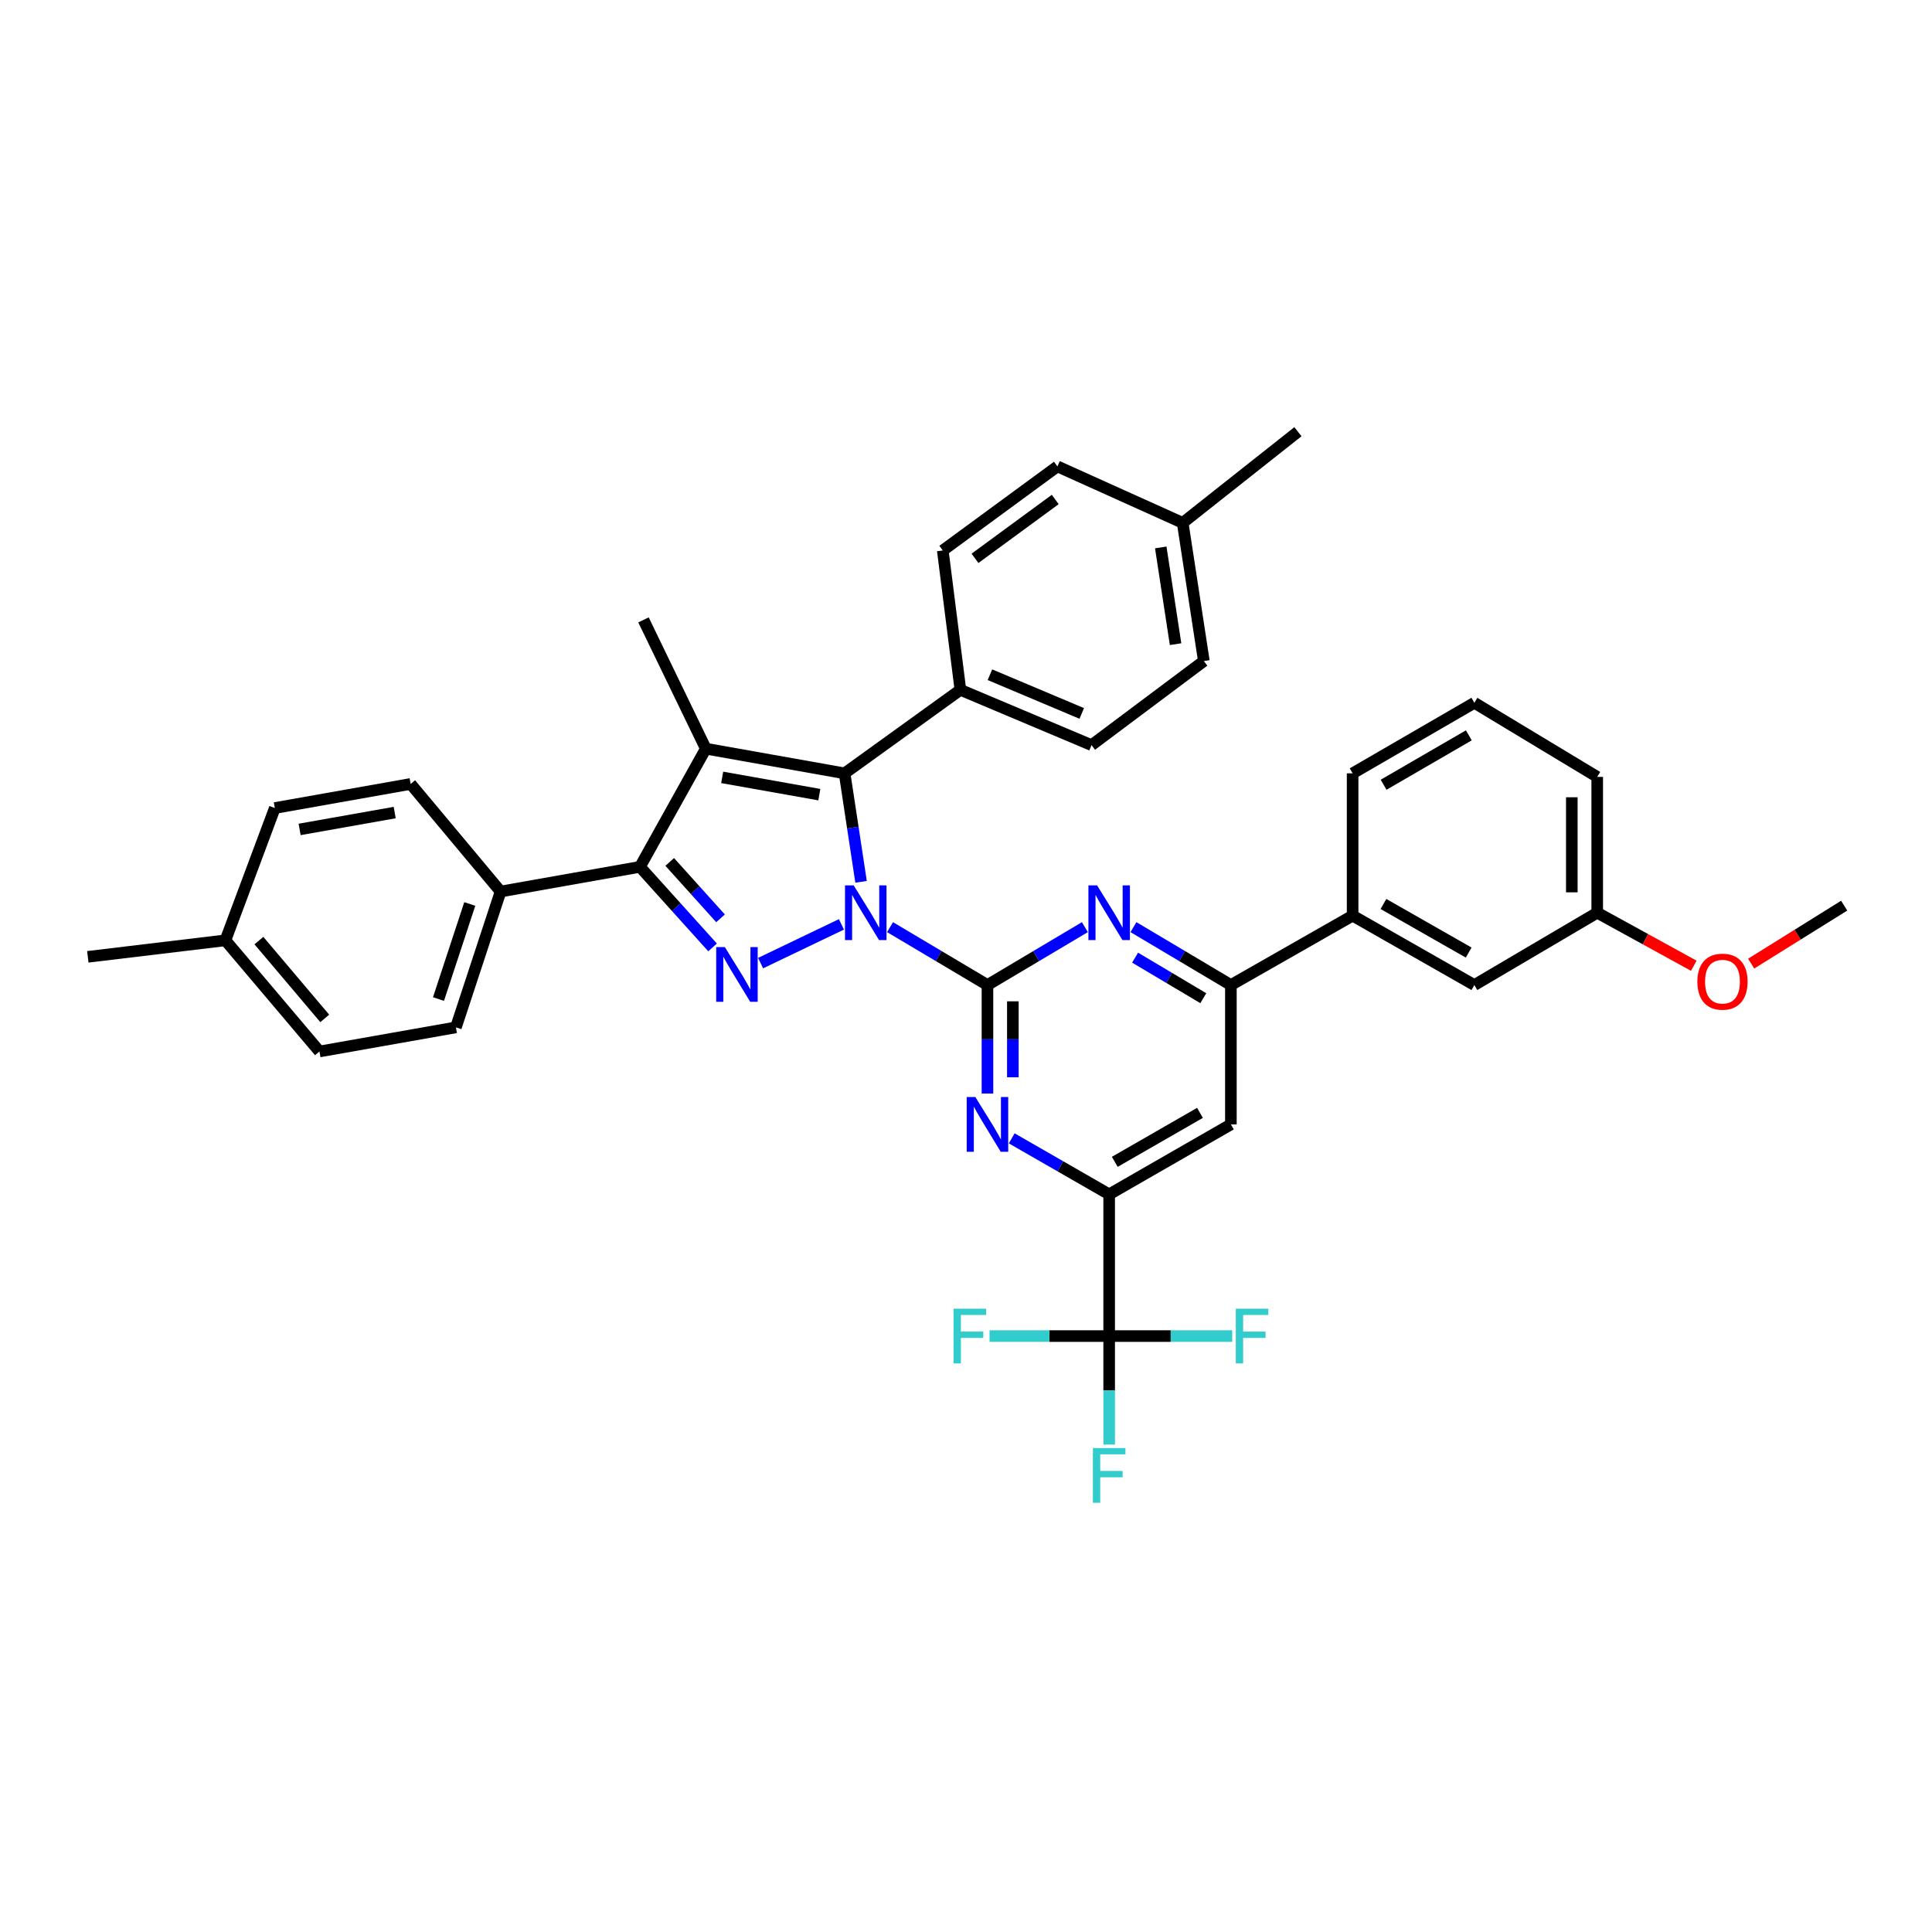 <?xml version='1.0' encoding='iso-8859-1'?>
<svg version='1.1' baseProfile='full'
              xmlns='http://www.w3.org/2000/svg'
                      xmlns:rdkit='http://www.rdkit.org/xml'
                      xmlns:xlink='http://www.w3.org/1999/xlink'
                  xml:space='preserve'
width='1000px' height='1000px' viewBox='0 0 1000 1000'>
<!-- END OF HEADER -->
<rect style='opacity:1.0;fill:#FFFFFF;stroke:none' width='1000' height='1000' x='0' y='0'> </rect>
<path class='bond-0' d='M 460.685,479.887 L 485.896,494.872' style='fill:none;fill-rule:evenodd;stroke:#0000FF;stroke-width:6px;stroke-linecap:butt;stroke-linejoin:miter;stroke-opacity:1' />
<path class='bond-0' d='M 485.896,494.872 L 511.108,509.856' style='fill:none;fill-rule:evenodd;stroke:#000000;stroke-width:6px;stroke-linecap:butt;stroke-linejoin:miter;stroke-opacity:1' />
<path class='bond-1' d='M 435.525,478.449 L 393.684,498.505' style='fill:none;fill-rule:evenodd;stroke:#0000FF;stroke-width:6px;stroke-linecap:butt;stroke-linejoin:miter;stroke-opacity:1' />
<path class='bond-3' d='M 445.686,456.431 L 441.422,428.357' style='fill:none;fill-rule:evenodd;stroke:#0000FF;stroke-width:6px;stroke-linecap:butt;stroke-linejoin:miter;stroke-opacity:1' />
<path class='bond-3' d='M 441.422,428.357 L 437.159,400.284' style='fill:none;fill-rule:evenodd;stroke:#000000;stroke-width:6px;stroke-linecap:butt;stroke-linejoin:miter;stroke-opacity:1' />
<path class='bond-5' d='M 511.108,509.856 L 511.108,537.94' style='fill:none;fill-rule:evenodd;stroke:#000000;stroke-width:6px;stroke-linecap:butt;stroke-linejoin:miter;stroke-opacity:1' />
<path class='bond-5' d='M 511.108,537.94 L 511.108,566.024' style='fill:none;fill-rule:evenodd;stroke:#0000FF;stroke-width:6px;stroke-linecap:butt;stroke-linejoin:miter;stroke-opacity:1' />
<path class='bond-5' d='M 524.253,518.281 L 524.253,537.94' style='fill:none;fill-rule:evenodd;stroke:#000000;stroke-width:6px;stroke-linecap:butt;stroke-linejoin:miter;stroke-opacity:1' />
<path class='bond-5' d='M 524.253,537.94 L 524.253,557.598' style='fill:none;fill-rule:evenodd;stroke:#0000FF;stroke-width:6px;stroke-linecap:butt;stroke-linejoin:miter;stroke-opacity:1' />
<path class='bond-6' d='M 511.108,509.856 L 536.319,494.872' style='fill:none;fill-rule:evenodd;stroke:#000000;stroke-width:6px;stroke-linecap:butt;stroke-linejoin:miter;stroke-opacity:1' />
<path class='bond-6' d='M 536.319,494.872 L 561.53,479.887' style='fill:none;fill-rule:evenodd;stroke:#0000FF;stroke-width:6px;stroke-linecap:butt;stroke-linejoin:miter;stroke-opacity:1' />
<path class='bond-4' d='M 368.831,490.379 L 350.034,469.53' style='fill:none;fill-rule:evenodd;stroke:#0000FF;stroke-width:6px;stroke-linecap:butt;stroke-linejoin:miter;stroke-opacity:1' />
<path class='bond-4' d='M 350.034,469.53 L 331.238,448.68' style='fill:none;fill-rule:evenodd;stroke:#000000;stroke-width:6px;stroke-linecap:butt;stroke-linejoin:miter;stroke-opacity:1' />
<path class='bond-4' d='M 372.955,475.323 L 359.798,460.728' style='fill:none;fill-rule:evenodd;stroke:#0000FF;stroke-width:6px;stroke-linecap:butt;stroke-linejoin:miter;stroke-opacity:1' />
<path class='bond-4' d='M 359.798,460.728 L 346.64,446.133' style='fill:none;fill-rule:evenodd;stroke:#000000;stroke-width:6px;stroke-linecap:butt;stroke-linejoin:miter;stroke-opacity:1' />
<path class='bond-2' d='M 365.328,387.511 L 437.159,400.284' style='fill:none;fill-rule:evenodd;stroke:#000000;stroke-width:6px;stroke-linecap:butt;stroke-linejoin:miter;stroke-opacity:1' />
<path class='bond-2' d='M 373.801,402.369 L 424.083,411.31' style='fill:none;fill-rule:evenodd;stroke:#000000;stroke-width:6px;stroke-linecap:butt;stroke-linejoin:miter;stroke-opacity:1' />
<path class='bond-22' d='M 365.328,387.511 L 333.071,320.851' style='fill:none;fill-rule:evenodd;stroke:#000000;stroke-width:6px;stroke-linecap:butt;stroke-linejoin:miter;stroke-opacity:1' />
<path class='bond-37' d='M 365.328,387.511 L 331.238,448.68' style='fill:none;fill-rule:evenodd;stroke:#000000;stroke-width:6px;stroke-linecap:butt;stroke-linejoin:miter;stroke-opacity:1' />
<path class='bond-11' d='M 437.159,400.284 L 497.101,357.058' style='fill:none;fill-rule:evenodd;stroke:#000000;stroke-width:6px;stroke-linecap:butt;stroke-linejoin:miter;stroke-opacity:1' />
<path class='bond-12' d='M 331.238,448.68 L 259.107,461.46' style='fill:none;fill-rule:evenodd;stroke:#000000;stroke-width:6px;stroke-linecap:butt;stroke-linejoin:miter;stroke-opacity:1' />
<path class='bond-7' d='M 523.664,589.204 L 548.883,603.699' style='fill:none;fill-rule:evenodd;stroke:#0000FF;stroke-width:6px;stroke-linecap:butt;stroke-linejoin:miter;stroke-opacity:1' />
<path class='bond-7' d='M 548.883,603.699 L 574.102,618.194' style='fill:none;fill-rule:evenodd;stroke:#000000;stroke-width:6px;stroke-linecap:butt;stroke-linejoin:miter;stroke-opacity:1' />
<path class='bond-9' d='M 586.674,479.886 L 611.889,494.871' style='fill:none;fill-rule:evenodd;stroke:#0000FF;stroke-width:6px;stroke-linecap:butt;stroke-linejoin:miter;stroke-opacity:1' />
<path class='bond-9' d='M 611.889,494.871 L 637.104,509.856' style='fill:none;fill-rule:evenodd;stroke:#000000;stroke-width:6px;stroke-linecap:butt;stroke-linejoin:miter;stroke-opacity:1' />
<path class='bond-9' d='M 587.523,495.682 L 605.174,506.171' style='fill:none;fill-rule:evenodd;stroke:#0000FF;stroke-width:6px;stroke-linecap:butt;stroke-linejoin:miter;stroke-opacity:1' />
<path class='bond-9' d='M 605.174,506.171 L 622.824,516.661' style='fill:none;fill-rule:evenodd;stroke:#000000;stroke-width:6px;stroke-linecap:butt;stroke-linejoin:miter;stroke-opacity:1' />
<path class='bond-8' d='M 574.102,618.194 L 574.102,691.545' style='fill:none;fill-rule:evenodd;stroke:#000000;stroke-width:6px;stroke-linecap:butt;stroke-linejoin:miter;stroke-opacity:1' />
<path class='bond-38' d='M 574.102,618.194 L 637.104,581.987' style='fill:none;fill-rule:evenodd;stroke:#000000;stroke-width:6px;stroke-linecap:butt;stroke-linejoin:miter;stroke-opacity:1' />
<path class='bond-38' d='M 577.003,601.366 L 621.104,576.021' style='fill:none;fill-rule:evenodd;stroke:#000000;stroke-width:6px;stroke-linecap:butt;stroke-linejoin:miter;stroke-opacity:1' />
<path class='bond-15' d='M 574.102,691.545 L 543.149,691.545' style='fill:none;fill-rule:evenodd;stroke:#000000;stroke-width:6px;stroke-linecap:butt;stroke-linejoin:miter;stroke-opacity:1' />
<path class='bond-15' d='M 543.149,691.545 L 512.195,691.545' style='fill:none;fill-rule:evenodd;stroke:#33CCCC;stroke-width:6px;stroke-linecap:butt;stroke-linejoin:miter;stroke-opacity:1' />
<path class='bond-16' d='M 574.102,691.545 L 574.102,719.628' style='fill:none;fill-rule:evenodd;stroke:#000000;stroke-width:6px;stroke-linecap:butt;stroke-linejoin:miter;stroke-opacity:1' />
<path class='bond-16' d='M 574.102,719.628 L 574.102,747.712' style='fill:none;fill-rule:evenodd;stroke:#33CCCC;stroke-width:6px;stroke-linecap:butt;stroke-linejoin:miter;stroke-opacity:1' />
<path class='bond-17' d='M 574.102,691.545 L 605.949,691.545' style='fill:none;fill-rule:evenodd;stroke:#000000;stroke-width:6px;stroke-linecap:butt;stroke-linejoin:miter;stroke-opacity:1' />
<path class='bond-17' d='M 605.949,691.545 L 637.797,691.545' style='fill:none;fill-rule:evenodd;stroke:#33CCCC;stroke-width:6px;stroke-linecap:butt;stroke-linejoin:miter;stroke-opacity:1' />
<path class='bond-10' d='M 637.104,509.856 L 637.104,581.987' style='fill:none;fill-rule:evenodd;stroke:#000000;stroke-width:6px;stroke-linecap:butt;stroke-linejoin:miter;stroke-opacity:1' />
<path class='bond-13' d='M 637.104,509.856 L 700.113,473.934' style='fill:none;fill-rule:evenodd;stroke:#000000;stroke-width:6px;stroke-linecap:butt;stroke-linejoin:miter;stroke-opacity:1' />
<path class='bond-18' d='M 497.101,357.058 L 564.988,385.678' style='fill:none;fill-rule:evenodd;stroke:#000000;stroke-width:6px;stroke-linecap:butt;stroke-linejoin:miter;stroke-opacity:1' />
<path class='bond-18' d='M 512.39,349.239 L 559.912,369.273' style='fill:none;fill-rule:evenodd;stroke:#000000;stroke-width:6px;stroke-linecap:butt;stroke-linejoin:miter;stroke-opacity:1' />
<path class='bond-19' d='M 497.101,357.058 L 487.979,284.928' style='fill:none;fill-rule:evenodd;stroke:#000000;stroke-width:6px;stroke-linecap:butt;stroke-linejoin:miter;stroke-opacity:1' />
<path class='bond-20' d='M 259.107,461.46 L 235.979,531.758' style='fill:none;fill-rule:evenodd;stroke:#000000;stroke-width:6px;stroke-linecap:butt;stroke-linejoin:miter;stroke-opacity:1' />
<path class='bond-20' d='M 243.151,467.897 L 226.962,517.105' style='fill:none;fill-rule:evenodd;stroke:#000000;stroke-width:6px;stroke-linecap:butt;stroke-linejoin:miter;stroke-opacity:1' />
<path class='bond-21' d='M 259.107,461.46 L 212.544,405.768' style='fill:none;fill-rule:evenodd;stroke:#000000;stroke-width:6px;stroke-linecap:butt;stroke-linejoin:miter;stroke-opacity:1' />
<path class='bond-14' d='M 700.113,473.934 L 763.123,509.856' style='fill:none;fill-rule:evenodd;stroke:#000000;stroke-width:6px;stroke-linecap:butt;stroke-linejoin:miter;stroke-opacity:1' />
<path class='bond-14' d='M 716.075,467.902 L 760.182,493.048' style='fill:none;fill-rule:evenodd;stroke:#000000;stroke-width:6px;stroke-linecap:butt;stroke-linejoin:miter;stroke-opacity:1' />
<path class='bond-31' d='M 700.113,473.934 L 700.113,400.284' style='fill:none;fill-rule:evenodd;stroke:#000000;stroke-width:6px;stroke-linecap:butt;stroke-linejoin:miter;stroke-opacity:1' />
<path class='bond-23' d='M 763.123,509.856 L 826.716,472.415' style='fill:none;fill-rule:evenodd;stroke:#000000;stroke-width:6px;stroke-linecap:butt;stroke-linejoin:miter;stroke-opacity:1' />
<path class='bond-26' d='M 564.988,385.678 L 623.112,342.16' style='fill:none;fill-rule:evenodd;stroke:#000000;stroke-width:6px;stroke-linecap:butt;stroke-linejoin:miter;stroke-opacity:1' />
<path class='bond-27' d='M 487.979,284.928 L 547.315,241.403' style='fill:none;fill-rule:evenodd;stroke:#000000;stroke-width:6px;stroke-linecap:butt;stroke-linejoin:miter;stroke-opacity:1' />
<path class='bond-27' d='M 504.655,288.998 L 546.19,258.531' style='fill:none;fill-rule:evenodd;stroke:#000000;stroke-width:6px;stroke-linecap:butt;stroke-linejoin:miter;stroke-opacity:1' />
<path class='bond-24' d='M 235.979,531.758 L 165.353,544.246' style='fill:none;fill-rule:evenodd;stroke:#000000;stroke-width:6px;stroke-linecap:butt;stroke-linejoin:miter;stroke-opacity:1' />
<path class='bond-25' d='M 212.544,405.768 L 142.247,418.234' style='fill:none;fill-rule:evenodd;stroke:#000000;stroke-width:6px;stroke-linecap:butt;stroke-linejoin:miter;stroke-opacity:1' />
<path class='bond-25' d='M 204.295,420.582 L 155.087,429.308' style='fill:none;fill-rule:evenodd;stroke:#000000;stroke-width:6px;stroke-linecap:butt;stroke-linejoin:miter;stroke-opacity:1' />
<path class='bond-30' d='M 826.716,472.415 L 851.709,486.141' style='fill:none;fill-rule:evenodd;stroke:#000000;stroke-width:6px;stroke-linecap:butt;stroke-linejoin:miter;stroke-opacity:1' />
<path class='bond-30' d='M 851.709,486.141 L 876.702,499.868' style='fill:none;fill-rule:evenodd;stroke:#FF0000;stroke-width:6px;stroke-linecap:butt;stroke-linejoin:miter;stroke-opacity:1' />
<path class='bond-41' d='M 826.716,472.415 L 826.716,402.117' style='fill:none;fill-rule:evenodd;stroke:#000000;stroke-width:6px;stroke-linecap:butt;stroke-linejoin:miter;stroke-opacity:1' />
<path class='bond-41' d='M 813.571,461.87 L 813.571,412.662' style='fill:none;fill-rule:evenodd;stroke:#000000;stroke-width:6px;stroke-linecap:butt;stroke-linejoin:miter;stroke-opacity:1' />
<path class='bond-40' d='M 165.353,544.246 L 116.672,486.714' style='fill:none;fill-rule:evenodd;stroke:#000000;stroke-width:6px;stroke-linecap:butt;stroke-linejoin:miter;stroke-opacity:1' />
<path class='bond-40' d='M 168.086,527.125 L 134.009,486.852' style='fill:none;fill-rule:evenodd;stroke:#000000;stroke-width:6px;stroke-linecap:butt;stroke-linejoin:miter;stroke-opacity:1' />
<path class='bond-28' d='M 142.247,418.234 L 116.672,486.714' style='fill:none;fill-rule:evenodd;stroke:#000000;stroke-width:6px;stroke-linecap:butt;stroke-linejoin:miter;stroke-opacity:1' />
<path class='bond-39' d='M 623.112,342.16 L 612.158,270.636' style='fill:none;fill-rule:evenodd;stroke:#000000;stroke-width:6px;stroke-linecap:butt;stroke-linejoin:miter;stroke-opacity:1' />
<path class='bond-39' d='M 608.475,333.422 L 600.807,283.355' style='fill:none;fill-rule:evenodd;stroke:#000000;stroke-width:6px;stroke-linecap:butt;stroke-linejoin:miter;stroke-opacity:1' />
<path class='bond-29' d='M 547.315,241.403 L 612.158,270.636' style='fill:none;fill-rule:evenodd;stroke:#000000;stroke-width:6px;stroke-linecap:butt;stroke-linejoin:miter;stroke-opacity:1' />
<path class='bond-35' d='M 116.672,486.714 L 45.455,495.251' style='fill:none;fill-rule:evenodd;stroke:#000000;stroke-width:6px;stroke-linecap:butt;stroke-linejoin:miter;stroke-opacity:1' />
<path class='bond-34' d='M 612.158,270.636 L 671.807,223.452' style='fill:none;fill-rule:evenodd;stroke:#000000;stroke-width:6px;stroke-linecap:butt;stroke-linejoin:miter;stroke-opacity:1' />
<path class='bond-36' d='M 906.407,498.765 L 930.476,483.764' style='fill:none;fill-rule:evenodd;stroke:#FF0000;stroke-width:6px;stroke-linecap:butt;stroke-linejoin:miter;stroke-opacity:1' />
<path class='bond-36' d='M 930.476,483.764 L 954.545,468.763' style='fill:none;fill-rule:evenodd;stroke:#000000;stroke-width:6px;stroke-linecap:butt;stroke-linejoin:miter;stroke-opacity:1' />
<path class='bond-32' d='M 700.113,400.284 L 763.123,363.762' style='fill:none;fill-rule:evenodd;stroke:#000000;stroke-width:6px;stroke-linecap:butt;stroke-linejoin:miter;stroke-opacity:1' />
<path class='bond-32' d='M 716.157,406.179 L 760.263,380.613' style='fill:none;fill-rule:evenodd;stroke:#000000;stroke-width:6px;stroke-linecap:butt;stroke-linejoin:miter;stroke-opacity:1' />
<path class='bond-33' d='M 763.123,363.762 L 826.716,402.117' style='fill:none;fill-rule:evenodd;stroke:#000000;stroke-width:6px;stroke-linecap:butt;stroke-linejoin:miter;stroke-opacity:1' />
<path  class='atom-0' d='M 441.853 458.255
L 451.133 473.255
Q 452.053 474.735, 453.533 477.415
Q 455.013 480.095, 455.093 480.255
L 455.093 458.255
L 458.853 458.255
L 458.853 486.575
L 454.973 486.575
L 445.013 470.175
Q 443.853 468.255, 442.613 466.055
Q 441.413 463.855, 441.053 463.175
L 441.053 486.575
L 437.373 486.575
L 437.373 458.255
L 441.853 458.255
' fill='#0000FF'/>
<path  class='atom-2' d='M 375.185 490.212
L 384.465 505.212
Q 385.385 506.692, 386.865 509.372
Q 388.345 512.052, 388.425 512.212
L 388.425 490.212
L 392.185 490.212
L 392.185 518.532
L 388.305 518.532
L 378.345 502.132
Q 377.185 500.212, 375.945 498.012
Q 374.745 495.812, 374.385 495.132
L 374.385 518.532
L 370.705 518.532
L 370.705 490.212
L 375.185 490.212
' fill='#0000FF'/>
<path  class='atom-6' d='M 504.848 567.827
L 514.128 582.827
Q 515.048 584.307, 516.528 586.987
Q 518.008 589.667, 518.088 589.827
L 518.088 567.827
L 521.848 567.827
L 521.848 596.147
L 517.968 596.147
L 508.008 579.747
Q 506.848 577.827, 505.608 575.627
Q 504.408 573.427, 504.048 572.747
L 504.048 596.147
L 500.368 596.147
L 500.368 567.827
L 504.848 567.827
' fill='#0000FF'/>
<path  class='atom-7' d='M 567.842 458.255
L 577.122 473.255
Q 578.042 474.735, 579.522 477.415
Q 581.002 480.095, 581.082 480.255
L 581.082 458.255
L 584.842 458.255
L 584.842 486.575
L 580.962 486.575
L 571.002 470.175
Q 569.842 468.255, 568.602 466.055
Q 567.402 463.855, 567.042 463.175
L 567.042 486.575
L 563.362 486.575
L 563.362 458.255
L 567.842 458.255
' fill='#0000FF'/>
<path  class='atom-16' d='M 493.552 677.385
L 510.392 677.385
L 510.392 680.625
L 497.352 680.625
L 497.352 689.225
L 508.952 689.225
L 508.952 692.505
L 497.352 692.505
L 497.352 705.705
L 493.552 705.705
L 493.552 677.385
' fill='#33CCCC'/>
<path  class='atom-17' d='M 565.682 749.515
L 582.522 749.515
L 582.522 752.755
L 569.482 752.755
L 569.482 761.355
L 581.082 761.355
L 581.082 764.635
L 569.482 764.635
L 569.482 777.835
L 565.682 777.835
L 565.682 749.515
' fill='#33CCCC'/>
<path  class='atom-18' d='M 639.646 677.385
L 656.486 677.385
L 656.486 680.625
L 643.446 680.625
L 643.446 689.225
L 655.046 689.225
L 655.046 692.505
L 643.446 692.505
L 643.446 705.705
L 639.646 705.705
L 639.646 677.385
' fill='#33CCCC'/>
<path  class='atom-31' d='M 878.551 508.103
Q 878.551 501.303, 881.911 497.503
Q 885.271 493.703, 891.551 493.703
Q 897.831 493.703, 901.191 497.503
Q 904.551 501.303, 904.551 508.103
Q 904.551 514.983, 901.151 518.903
Q 897.751 522.783, 891.551 522.783
Q 885.311 522.783, 881.911 518.903
Q 878.551 515.023, 878.551 508.103
M 891.551 519.583
Q 895.871 519.583, 898.191 516.703
Q 900.551 513.783, 900.551 508.103
Q 900.551 502.543, 898.191 499.743
Q 895.871 496.903, 891.551 496.903
Q 887.231 496.903, 884.871 499.703
Q 882.551 502.503, 882.551 508.103
Q 882.551 513.823, 884.871 516.703
Q 887.231 519.583, 891.551 519.583
' fill='#FF0000'/>
</svg>
